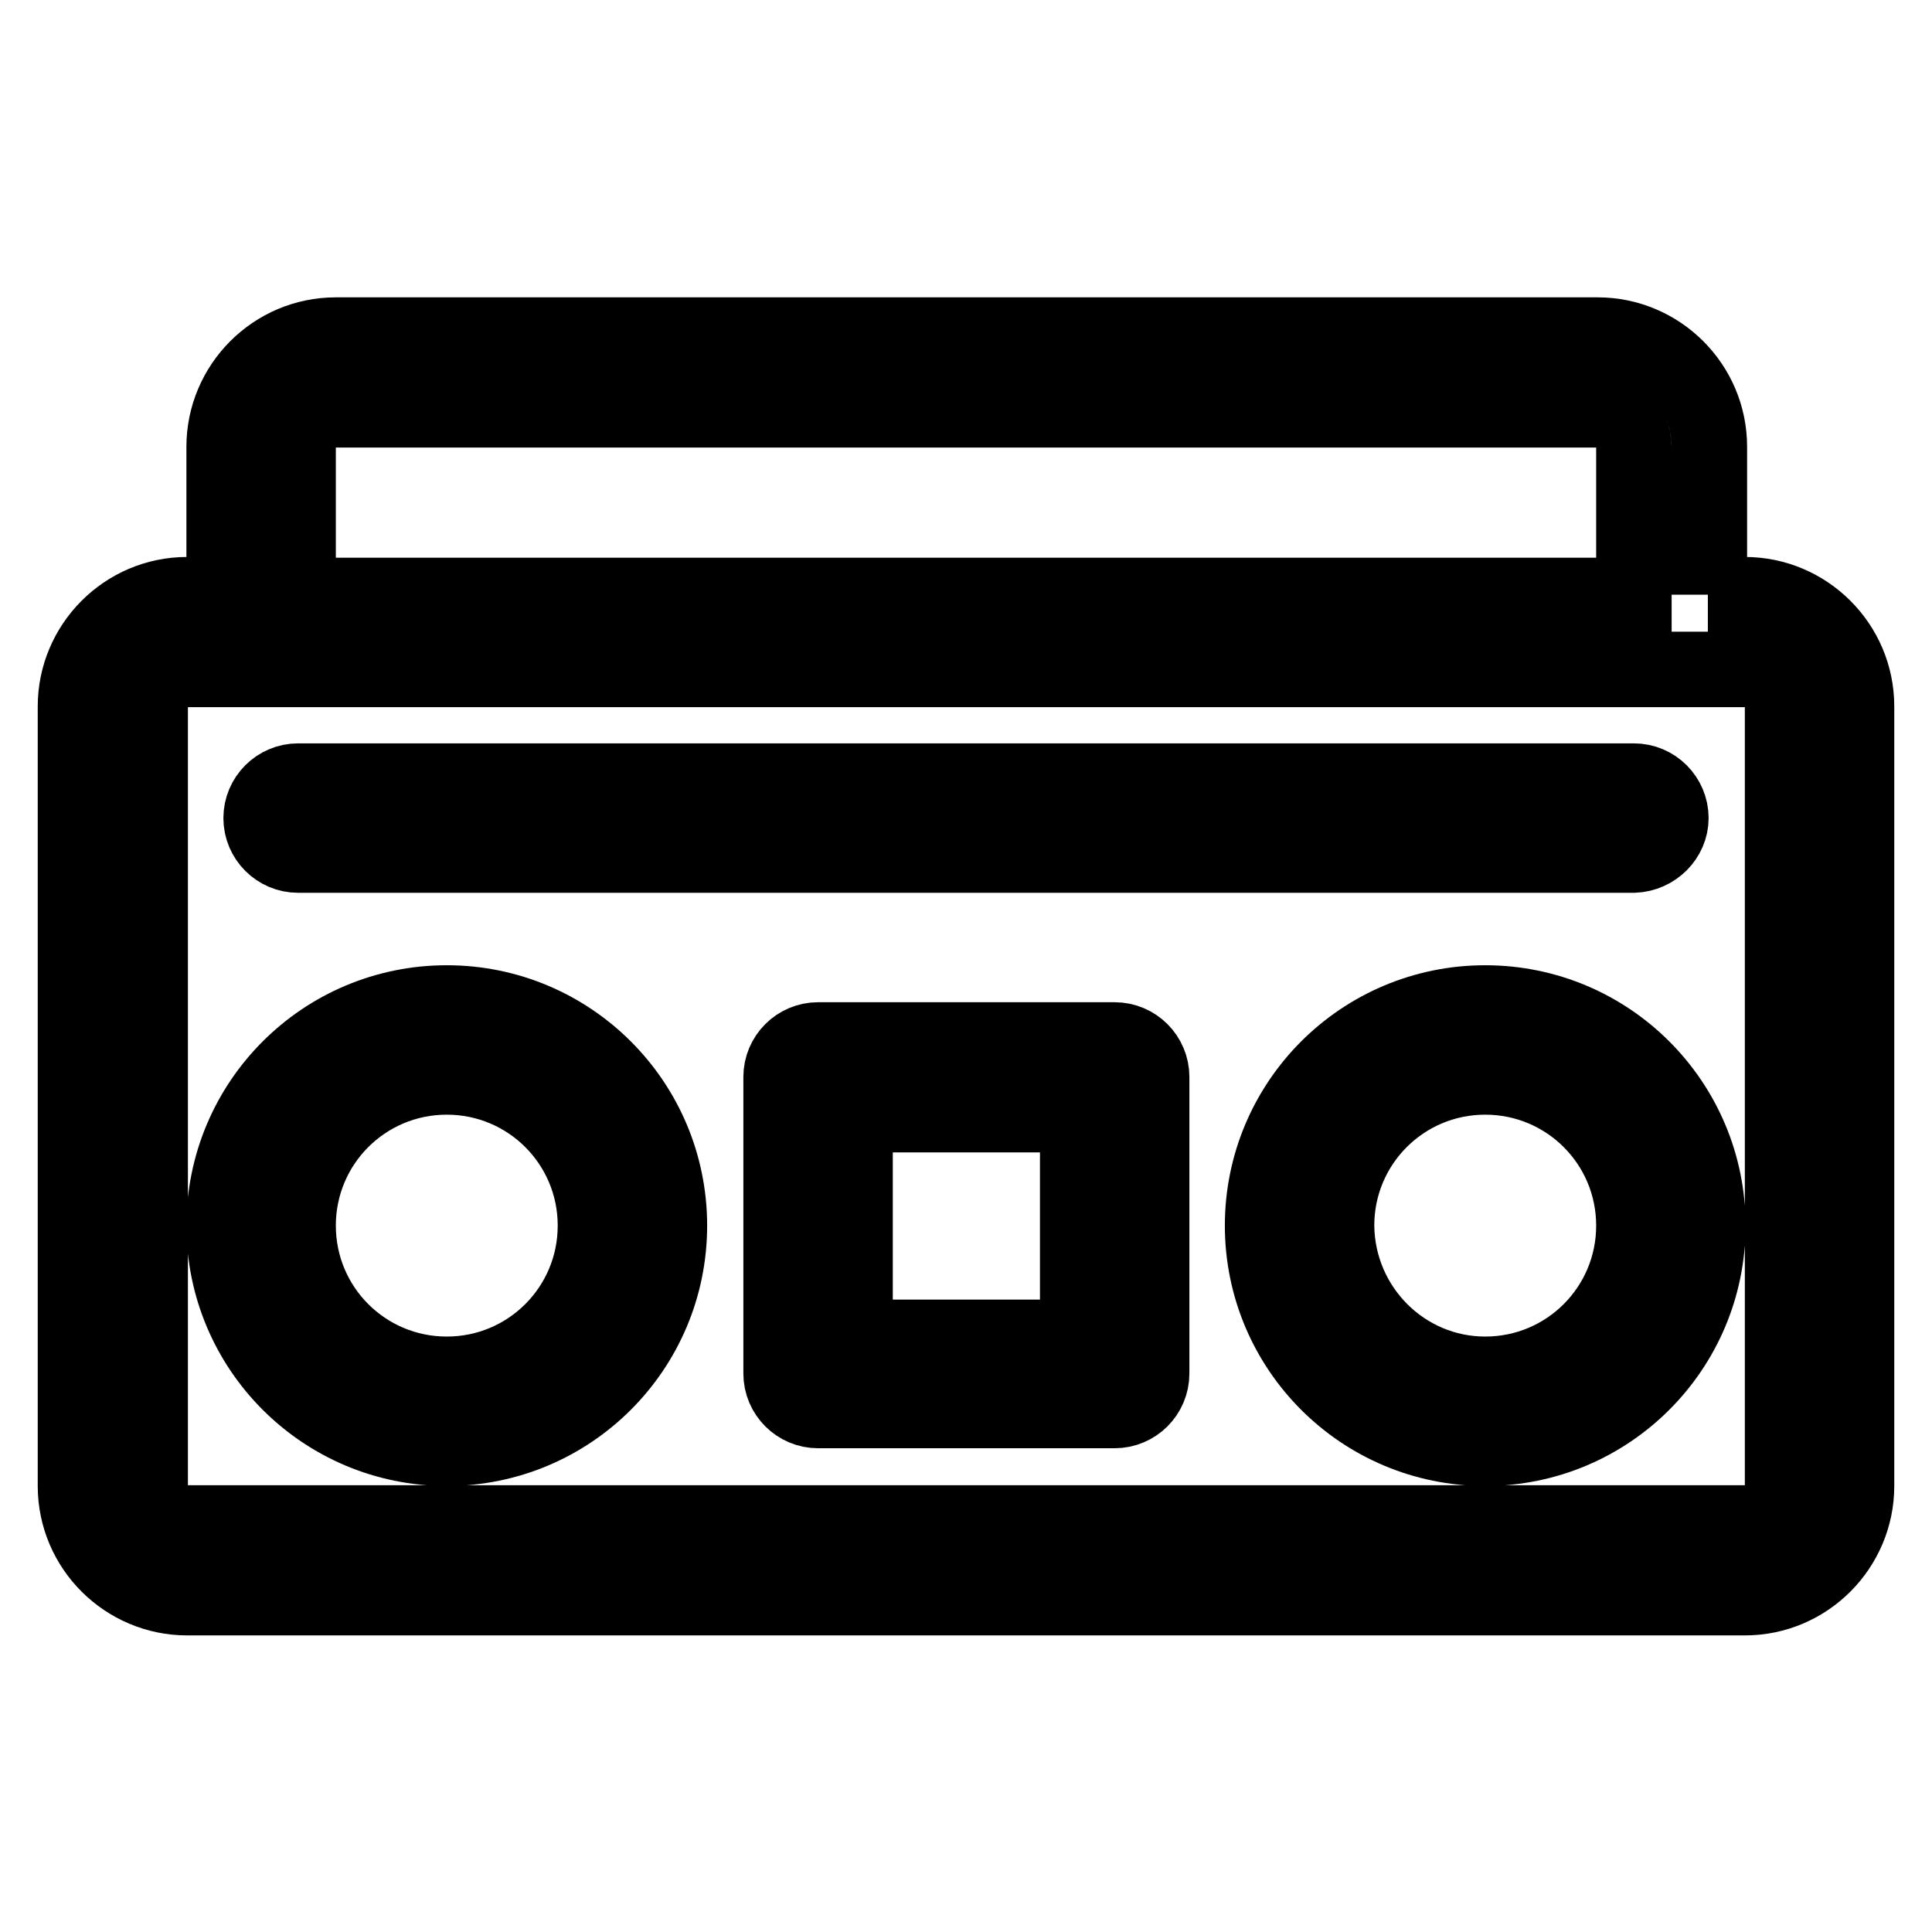 <?xml version="1.0" encoding="utf-8"?>
<!-- Svg Vector Icons : http://www.onlinewebfonts.com/icon -->
<!DOCTYPE svg PUBLIC "-//W3C//DTD SVG 1.1//EN" "http://www.w3.org/Graphics/SVG/1.1/DTD/svg11.dtd">
<svg version="1.1" xmlns="http://www.w3.org/2000/svg" xmlns:xlink="http://www.w3.org/1999/xlink" x="0px" y="0px" viewBox="0 0 256 256" enable-background="new 0 0 256 256" xml:space="preserve">
<g> <path stroke-width="10" fill-opacity="0" stroke="#000000"  d="M226.3,78.8h4.9c8.1,0,14.8,6.6,14.8,14.8v103.3c0,8.1-6.6,14.8-14.8,14.8H24.8c-8.1,0-14.8-6.6-14.8-14.8 V93.6c0-8.1,6.6-14.8,14.8-14.8h4.9V59.2c0-8.1,6.6-14.8,14.8-14.8h167.2c8.1,0,14.8,6.6,14.8,14.8V78.8L226.3,78.8z M216.5,78.8 V59.2c0-2.7-2.2-4.9-4.9-4.9H44.4c-2.7,0-4.9,2.2-4.9,4.9v19.7H216.5z M231.3,88.7H24.8c-2.7,0-4.9,2.2-4.9,4.9l0,0v103.3 c0,2.7,2.2,4.9,4.9,4.9h206.5c2.7,0,4.9-2.2,4.9-4.9V93.6C236.2,90.9,234,88.7,231.3,88.7z M59.2,191.9 c-16.3,0-29.5-13.2-29.5-29.5c0-16.3,13.2-29.5,29.5-29.5c16.3,0,29.5,13.2,29.5,29.5C88.7,178.7,75.5,191.9,59.2,191.9z  M59.2,182.1c10.9,0,19.7-8.8,19.7-19.7c0-10.9-8.8-19.7-19.7-19.7c-10.9,0-19.7,8.8-19.7,19.7C39.5,173.3,48.3,182.1,59.2,182.1z  M196.8,191.9c-16.3,0-29.5-13.2-29.5-29.5c0-16.3,13.2-29.5,29.5-29.5c16.3,0,29.5,13.2,29.5,29.5 C226.3,178.7,213.1,191.9,196.8,191.9z M196.8,182.1c10.9,0,19.7-8.8,19.7-19.7c0-10.9-8.8-19.7-19.7-19.7 c-10.9,0-19.7,8.8-19.7,19.7C177.2,173.3,186,182.1,196.8,182.1z M216.5,113.3h-177c-2.7,0-4.9-2.2-4.9-4.9c0-2.7,2.2-4.9,4.9-4.9 h177c2.7,0,4.9,2.2,4.9,4.9C221.4,111,219.2,113.2,216.5,113.3L216.5,113.3z M147.7,137.8c2.7,0,4.9,2.2,4.9,4.9v39.3 c0,2.7-2.2,4.9-4.9,4.9h-39.3c-2.7,0-4.9-2.2-4.9-4.9v-39.3c0-2.7,2.2-4.9,4.9-4.9H147.7z M142.8,147.7h-29.5v29.5h29.5V147.7z"/></g>
</svg>
